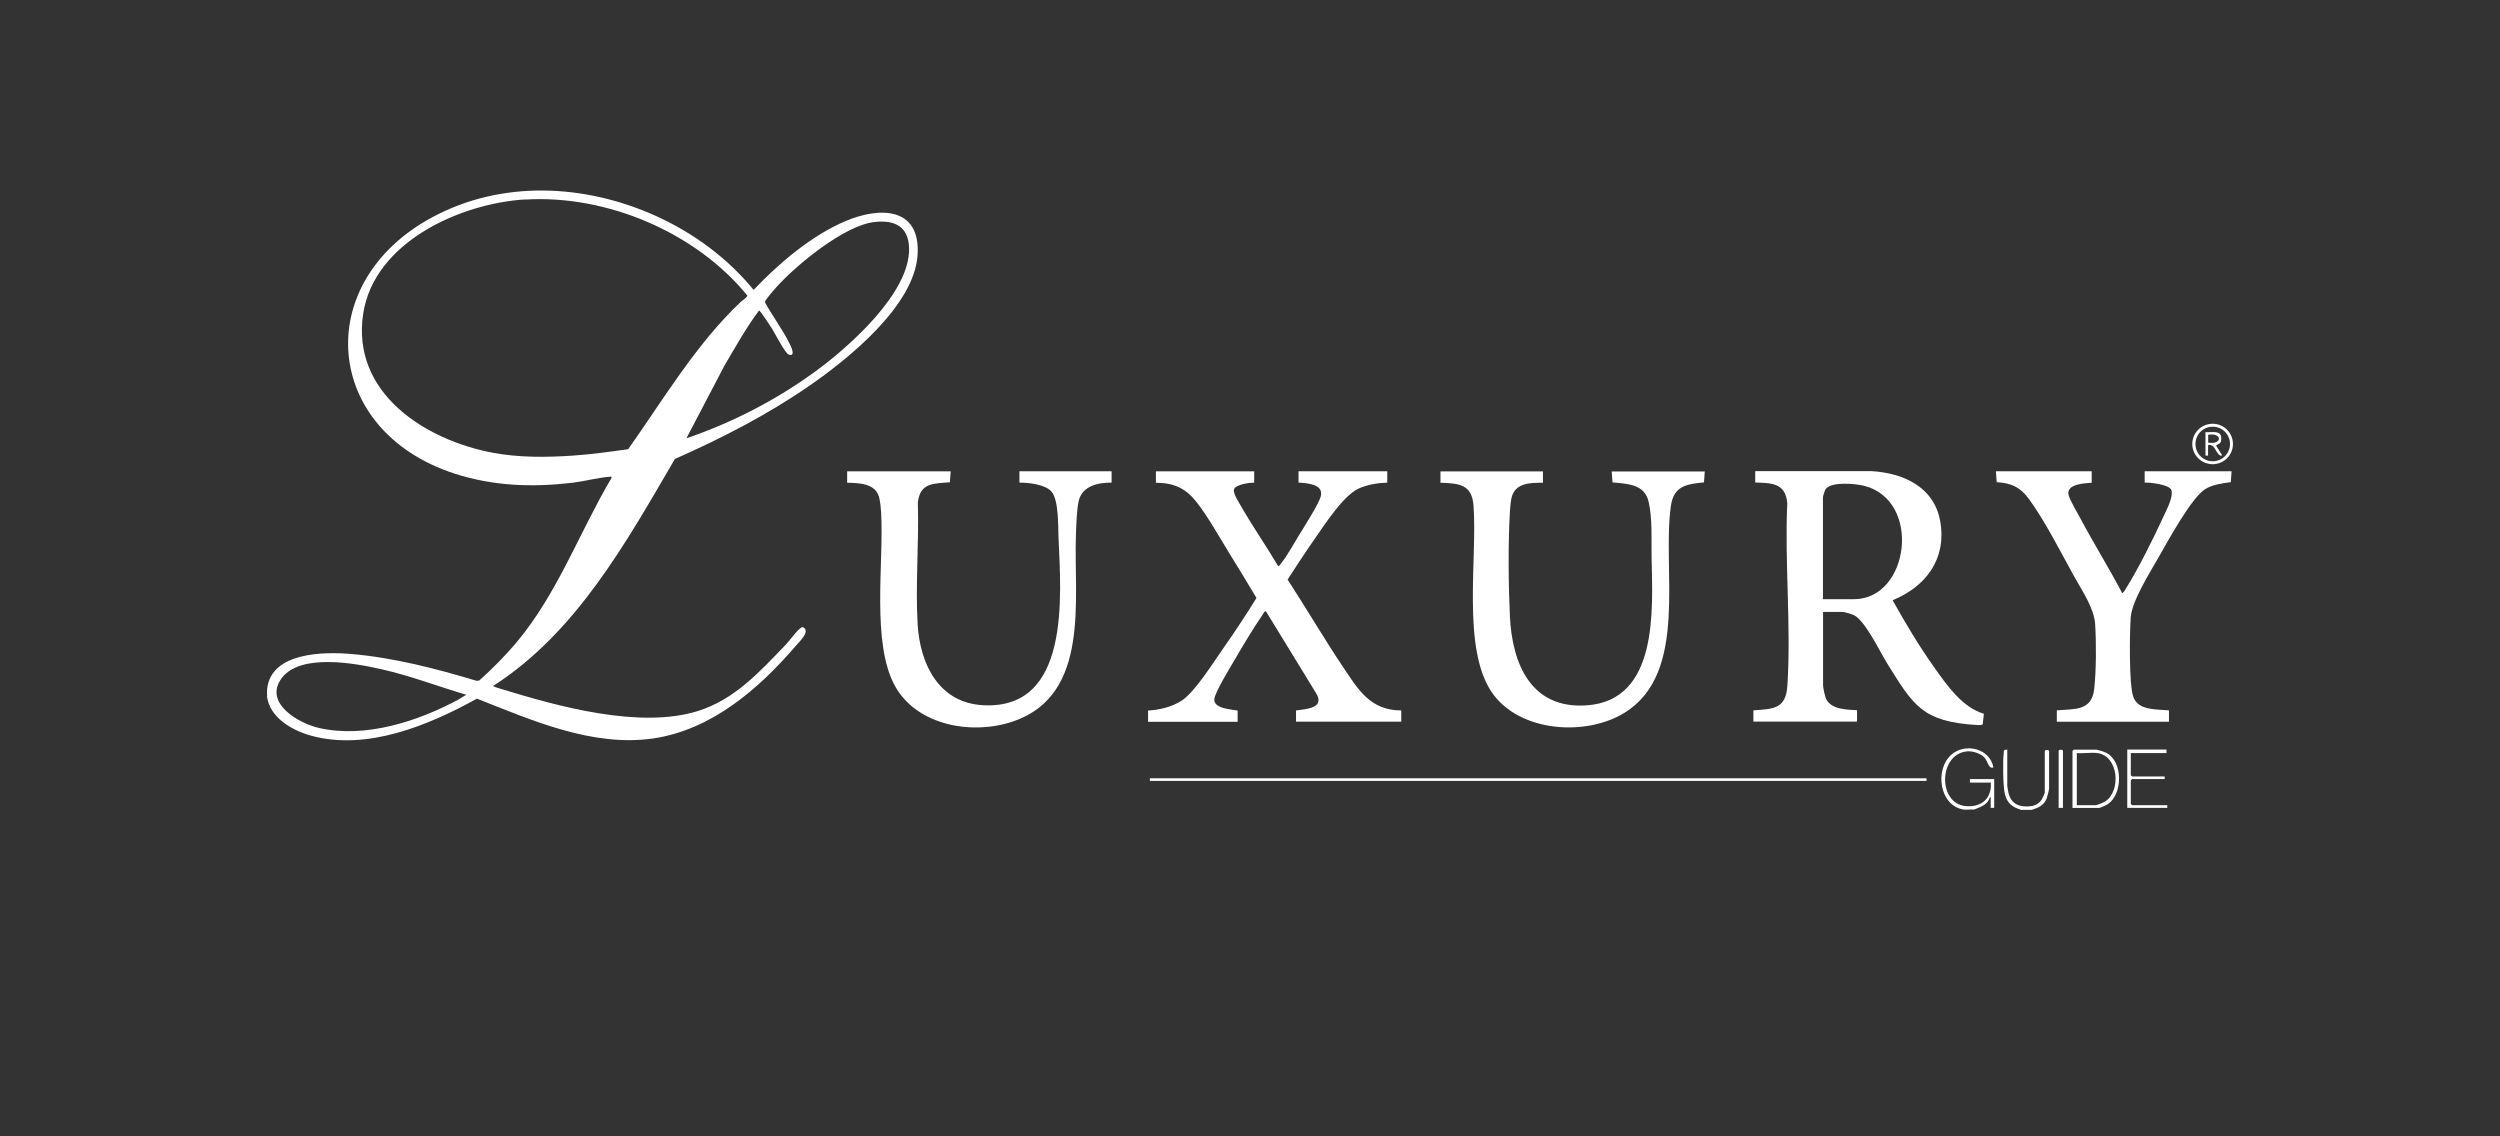 <?xml version="1.0" encoding="UTF-8"?>
<svg id="Capa_1" data-name="Capa 1" xmlns="http://www.w3.org/2000/svg" viewBox="0 0 220 100">
  <rect x="0" y="0" width="220" height="100" fill="#333333" stroke="none"/>
  <defs>
    <style>
      .cls-1 {
        fill: #fff;
      }
    </style>
  </defs>
  <path class="cls-1" d="M23.51,61.22c-.02-.16-.02-.45,0-.61.37-3.23,4.99-3.26,7.38-3.06,3.7.31,7.5,1.29,11.04,2.36l.24-.02c1.14-1.02,2.27-2.16,3.26-3.33,3.62-4.31,5.55-9.7,8.38-14.5.02-.13,0-.12-.11-.11-1.03.07-2.24.4-3.3.53-3.55.42-7,.3-10.42-.81-11.54-3.76-12.62-16.77-1.98-22.53,6.13-3.32,13.44-2.96,19.69-.15,3.31,1.49,6.33,3.71,8.63,6.52,2.22-2.34,5.09-4.79,8.1-6.06s6.58-1.24,6.33,2.96c-.27,4.47-6.04,9.12-9.47,11.5-3.72,2.58-7.76,4.65-11.89,6.48-4.28,7.33-8.67,15.28-15.99,19.97,0,.07.66.25.78.29,4.98,1.53,12.12,3.5,17.2,1.93,3.25-1.01,5.45-3.44,7.73-5.81.32-.33.99-1.25,1.29-1.46.09-.06.13-.13.27-.12.67.36-.29,1.24-.61,1.61-3.26,3.8-7.42,7.42-12.56,8.18-5.35.78-10.68-1.59-15.53-3.5-4.25,2.35-9.67,4.61-14.59,3.26-1.67-.46-3.67-1.59-3.89-3.5ZM46.23,17.55c-5.71.34-13.31,3.75-14.27,10.06-1.06,6.97,5.45,11.12,11.44,12.24,2.27.42,4.64.4,6.94.25,1.65-.11,3.3-.34,4.94-.57,3.11-4.4,5.97-9.24,9.91-12.97.12-.11.6-.4.57-.56-4.53-5.55-12.35-8.87-19.52-8.44ZM60.4,38.57c4.03-1.37,7.88-3.36,11.32-5.86,2.95-2.15,8.37-6.92,8.28-10.86-.05-1.95-1.29-2.52-3.08-2.31-2.65.32-6.82,3.76-8.59,5.72-.18.2-1.03,1.16-1.02,1.33.66,1.22,1.56,2.4,2.17,3.64.11.23.59,1.17-.06.98-.31-.09-1.23-1.88-1.48-2.28-.13-.2-1.04-1.61-1.14-1.61-1.15,1.53-2.07,3.2-3.04,4.84l-3.35,6.4ZM41.04,61.14c-2.48-.73-4.91-1.67-7.44-2.24-2.31-.53-7.12-1.43-8.79.75s1.44,4.01,3.3,4.42c4.06.91,8.67-.59,12.23-2.51l.69-.42Z"/>
  <path class="cls-1" d="M172.82,71.24c-2.14-.29-2.6-3.5-1.11-4.82,1.21-1.08,3.4-.57,3.71,1.11-.44.18-.49-.56-.8-.88-.35-.36-1.03-.57-1.52-.53-2.53.24-2.59,4.62-.09,4.82,1.36.11,2.28-.68,2.18-2.07h-1.84v-.31h2.14v2.53h-.31c-.01-.24.01-.49,0-.73,0-.09.05-.21-.08-.19-.16.64-.83.86-1.38,1.07-.29-.03-.64.04-.92,0Z"/>
  <path class="cls-1" d="M177.79,71.24c-.75-.23-1.16-.58-1.36-1.36-.17-.68-.19-2.92-.1-3.66,0-.09,0-.17.08-.23l.23-.03v3.18c0,.06.09.57.11.66.25.99,1.03,1.27,1.99,1.14.38-.05.74-.27.94-.59.05-.08.26-.54.26-.58v-3.67c0-.14.38-.14.38,0v3.29c0,.12-.16.71-.21.86-.24.63-.72.82-1.32,1.02h-.99Z"/>
  <path class="cls-1" d="M154.3,63.51v-1c1.78-.12,2.86-.13,2.99-2.18.34-5.22-.25-10.81-.01-16.06-.17-1.76-1.33-1.76-2.82-1.81v-1s10.22,0,10.22,0c2.81.16,5.53,1.39,6.06,4.42.58,3.29-1.25,5.74-4.19,6.94,1.13,2.03,2.34,4.05,3.69,5.95,1.09,1.54,2.45,3.49,4.34,4.04l-.1.92c-.07.11-.4.08-.54.07-4.76-.3-5.54-1.67-7.88-5.44-.64-1.03-1.92-3.73-2.9-4.22-.18-.09-.84-.29-1.01-.29h-1.72v6.47c0,.21.17.98.27,1.19.45.93,1.83.94,2.72.99v1h-9.11ZM160.42,52.73h2.72c4.88,0,6-8.64.94-9.97-.75-.2-2.94-.41-3.43.29-.06.09-.23.61-.23.69v8.99Z"/>
  <path class="cls-1" d="M110.37,41.48v.99c-.42,0-1.6.16-1.77.57-.15.36.51,1.31.71,1.67.99,1.73,2.15,3.38,3.16,5.1.13,0,.19-.12.25-.21.52-.64,1.13-1.74,1.58-2.48.42-.69,1.81-2.85,1.94-3.49.22-1.06-1.26-1.1-1.97-1.17v-.99h7.81v1c-.83.03-1.8.18-2.55.54-1.36.66-2.89,3.06-3.78,4.33-.84,1.2-1.64,2.43-2.44,3.66,1.66,2.57,3.22,5.22,4.92,7.76,1.32,1.97,2.37,3.75,5.08,3.76v.99s-9.26,0-9.26,0v-.99c.89-.12,2.57-.2,1.77-1.51l-4.42-7.22c-.15,0-.2.17-.27.27-.85,1.25-1.7,2.66-2.46,3.97-.39.66-1.74,2.87-1.81,3.48-.09.85,1.48.91,2.05,1.02v.99s-7.88,0-7.88,0v-.99c1.02-.06,2.12-.32,2.98-.89,1.14-.75,2.75-3.32,3.59-4.52,1.03-1.47,2.03-2.97,2.97-4.5-.78-1.32-1.59-2.63-2.39-3.93-.87-1.41-1.84-3.16-2.83-4.44s-2.01-1.75-3.63-1.77v-1h8.65Z"/>
  <path class="cls-1" d="M135.78,41.48v1c-1.08,0-2.42,0-2.75,1.27-.09.34-.14.93-.16,1.29-.16,2.78-.13,6.4,0,9.19.2,4.2,1.87,8.19,6.77,7.84,6.32-.45,5.79-8.44,5.7-12.97-.03-1.6.09-3.38-.26-4.94s-1.85-1.58-3.18-1.71l-.07-.96h8.19l-.07.96c-1.55.15-2.66.32-2.91,2.06-.81,5.55,1.61,14.68-4.06,18.2-3.42,2.13-9.29,1.72-11.69-1.77-2.66-3.87-1.27-11.79-1.62-16.44-.14-1.89-1.27-1.96-2.91-2.02v-1h9.03Z"/>
  <path class="cls-1" d="M83.66,41.48l-.07.96c-1.45.12-2.62.03-2.82,1.78.11,3.51-.22,7.2-.02,10.69s1.84,6.95,5.78,7.15c7.69.4,6.84-9.61,6.62-14.73-.04-1,.03-3.3-.61-4.06-.55-.65-2.03-.8-2.83-.8v-1h8.11v1c-1.17-.01-2.57.28-2.89,1.59-.18.77-.22,2.21-.25,3.04-.2,5.62,1.3,13.99-5.45,16.36-3.58,1.26-8.53.44-10.48-3.11-2.08-3.79-.96-10.85-1.21-15.24-.02-.39-.08-.99-.18-1.35-.33-1.24-1.75-1.25-2.81-1.28v-1h9.11Z"/>
  <path class="cls-1" d="M184.07,41.48v1c-.61.05-2.18.1-2.05,1.01.06.43.87,1.78,1.12,2.25,1.16,2.18,2.47,4.27,3.61,6.45.05.04.21-.2.24-.25,1.15-1.81,2.54-4.61,3.44-6.58.26-.56.83-1.62.66-2.22-.14-.49-1.88-.7-2.36-.67v-1h7.65l-.07.96c-.75.1-1.63.21-2.28.63-1.21.78-3.29,4.61-4.09,6.01s-2.34,3.83-2.44,5.29c-.09,1.34-.16,5.88.23,6.97.44,1.22,2.07,1.08,3.14,1.18v1h-9.87v-1c1.57-.14,3.07.08,3.29-1.88.18-1.58.19-4.14.08-5.74-.1-1.38-1.15-2.92-1.83-4.14-1.16-2.09-2.62-4.98-4.01-6.86-.76-1.03-1.54-1.38-2.82-1.46l-.07-.96h8.42Z"/>
  <rect class="cls-1" x="101.19" y="68.49" width="68.34" height=".23"/>
  <path class="cls-1" d="M182.38,71.09v-5.01l.11-.11h1.99c.11,0,.74.21.87.28,1.48.75,1.47,3.59.16,4.5-.13.09-.68.35-.8.35h-2.33ZM184.56,66.27c-.55-.07-1.23.05-1.8,0v4.59h1.65c.1,0,.71-.24.83-.32,1.43-.9,1.22-4.02-.68-4.27Z"/>
  <polygon class="cls-1" points="190.65 65.96 190.65 66.27 187.51 66.27 187.51 68.22 187.62 68.33 190.49 68.33 190.49 68.56 187.62 68.56 187.51 68.68 187.51 70.74 187.62 70.86 190.72 70.86 190.72 71.09 187.2 71.09 187.2 65.96 190.65 65.96"/>
  <path class="cls-1" d="M196.5,39.07c0,.99-.8,1.78-1.79,1.78s-1.79-.8-1.79-1.78.8-1.78,1.79-1.78,1.79.8,1.79,1.78ZM196.24,39.07c0-.84-.68-1.52-1.52-1.52s-1.52.68-1.52,1.52.68,1.52,1.52,1.52,1.52-.68,1.52-1.52Z"/>
  <path class="cls-1" d="M181.54,71.09h-.38v-5.01c0-.14.38-.14.38,0v5.01Z"/>
  <path class="cls-1" d="M194.09,38.03c.55.04,1.4-.22,1.38.57,0,.46-.15.38-.46.61l.53.84c-.07.11-.19.03-.27-.04-.32-.28-.4-.97-.96-.84v.92s-.23,0-.23,0v-2.07ZM194.32,38.95c1.26.21,1.26-.9,0-.69v.69Z"/>
</svg>